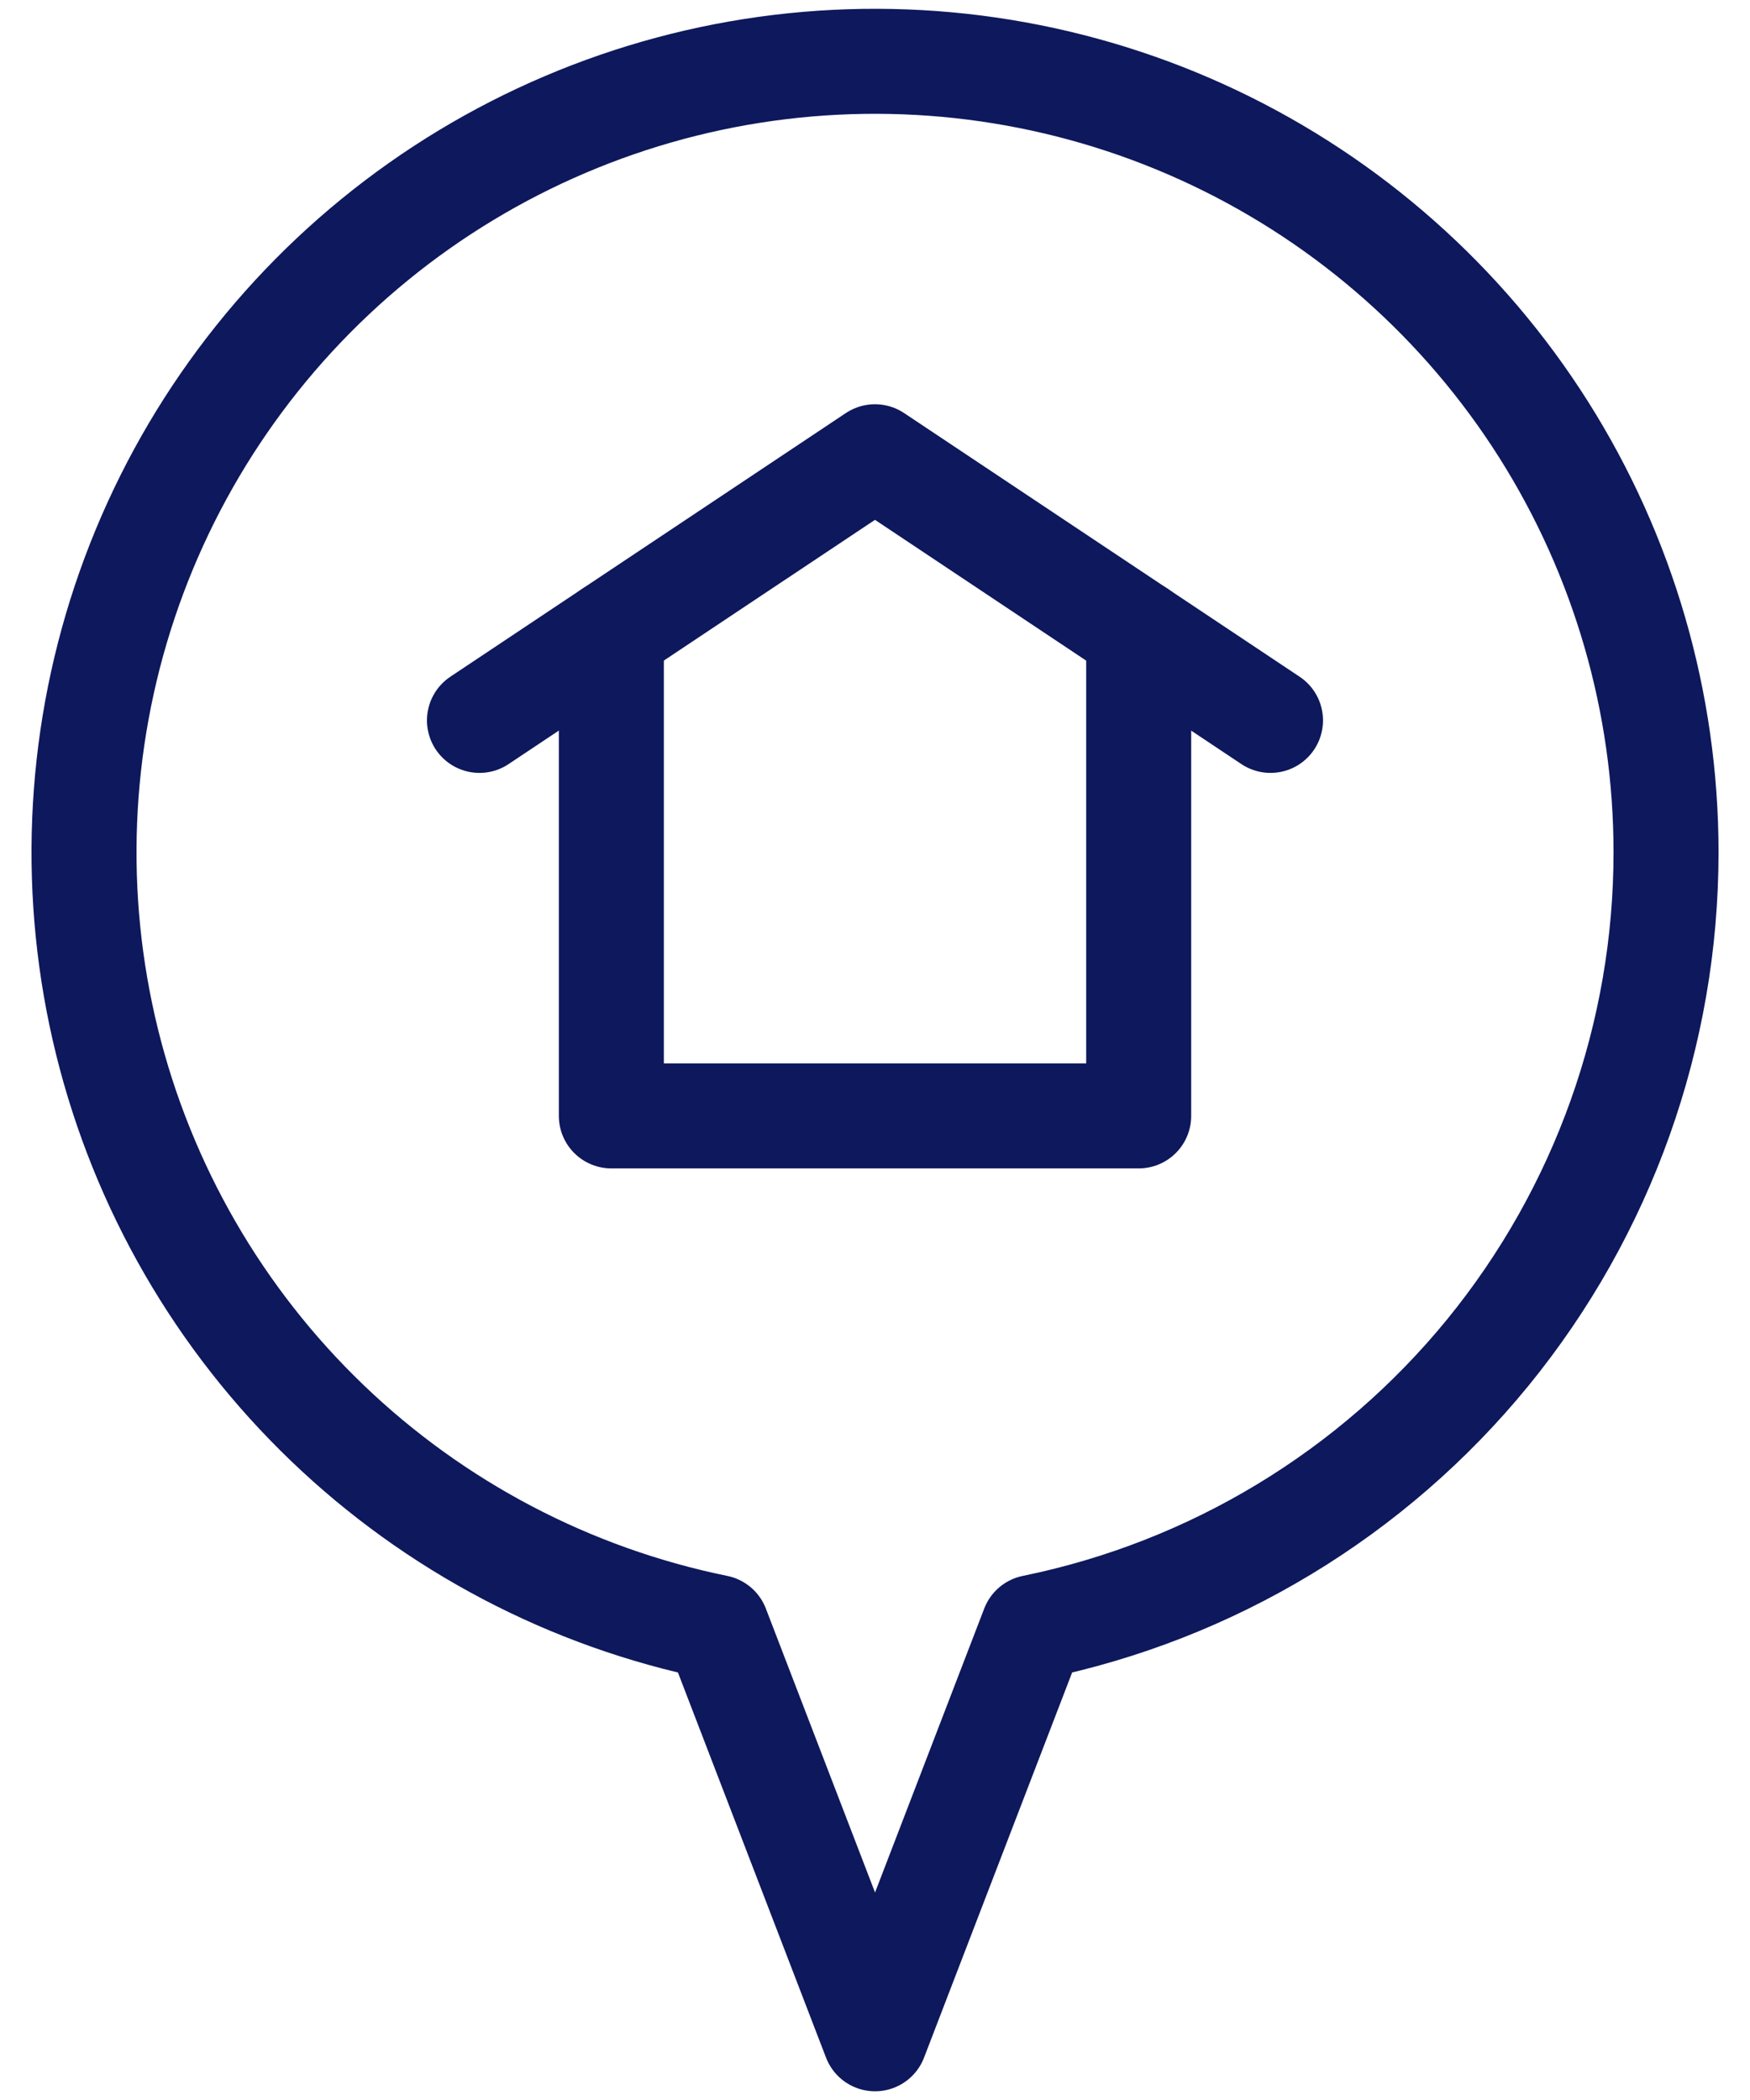 <svg xmlns="http://www.w3.org/2000/svg" width="50" height="60" viewBox="0 0 50 60" fill="none">
  <g clip-path="url(#clip0_413_5445)">
    <path d="M47.601 24.35C47.601 20.074 46.387 15.885 44.102 12.271C41.816 8.657 38.551 5.766 34.688 3.933C30.824 2.1 26.52 1.401 22.275 1.916C18.03 2.432 14.018 4.142 10.706 6.846C7.394 9.551 4.917 13.14 3.563 17.196C2.209 21.252 2.034 25.61 3.057 29.762C4.081 33.913 6.261 37.69 9.346 40.652C12.43 43.614 16.291 45.641 20.481 46.496L25.001 58.251L29.521 46.496C34.625 45.454 39.213 42.68 42.508 38.645C45.802 34.609 47.602 29.559 47.601 24.35Z" stroke="#0E185C" stroke-width="3" stroke-linecap="round" stroke-linejoin="round"/>
    <path d="M32.534 18.072V31.883H17.467V18.072" stroke="#0E185C" stroke-width="3" stroke-linecap="round" stroke-linejoin="round"/>
    <path d="M13.699 20.583L24.999 13.05L36.3 20.583" stroke="#0E185C" stroke-width="3" stroke-linecap="round" stroke-linejoin="round"/>
  </g>
  <defs>
    <clipPath id="clip0_413_5445">
      <rect width="49.286" height="60" fill="white" transform="translate(0.357)"/>
    </clipPath>
  </defs>
</svg>
